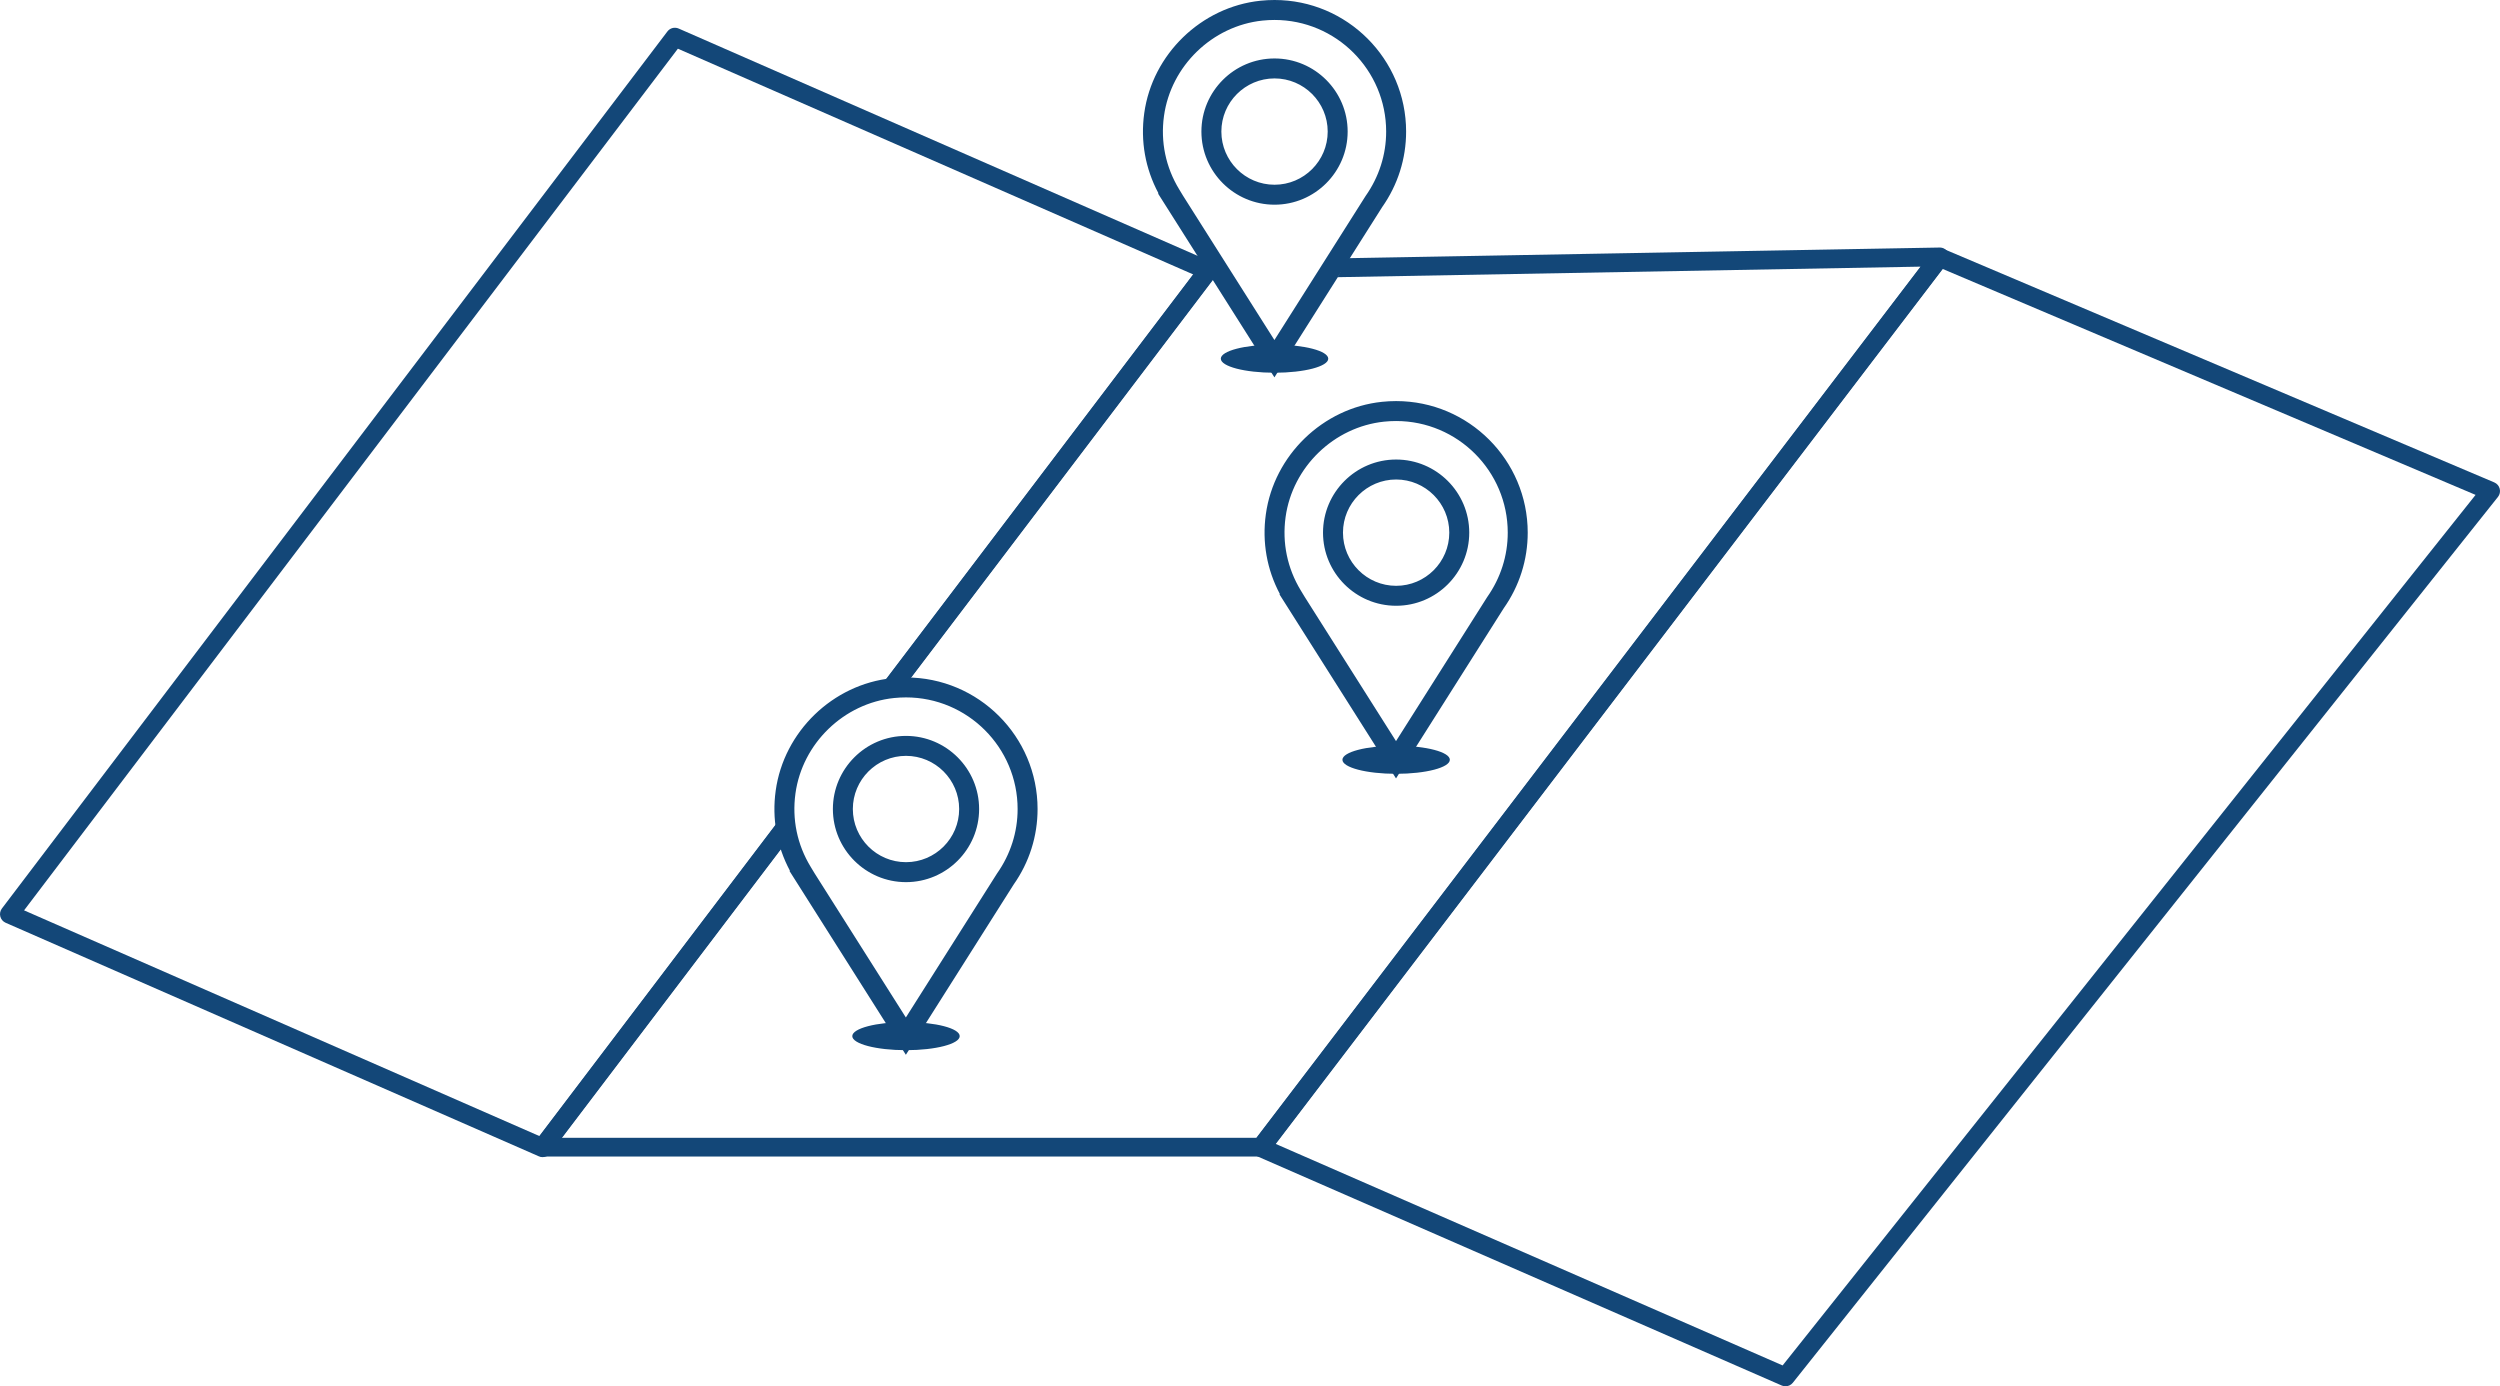 <?xml version="1.0" encoding="utf-8"?>
<!-- Generator: Adobe Illustrator 16.0.0, SVG Export Plug-In . SVG Version: 6.00 Build 0)  -->
<!DOCTYPE svg PUBLIC "-//W3C//DTD SVG 1.1//EN" "http://www.w3.org/Graphics/SVG/1.1/DTD/svg11.dtd">
<svg version="1.1" id="Layer_1" xmlns="http://www.w3.org/2000/svg" xmlns:xlink="http://www.w3.org/1999/xlink" x="0px" y="0px"
	 width="266.337px" height="147.689px" viewBox="0 0 266.337 147.689" enable-background="new 0 0 266.337 147.689"
	 xml:space="preserve">
<g>
	<g>
		<path fill="#134778" d="M94.28,72.557l32.864-43.31L72.218,5.188L2.564,96.984l54.927,24.058l25.416-33.494l0.511,2.634
			l-24.81,32.697c-0.193,0.255-0.491,0.396-0.797,0.396c-0.135,0-0.271-0.027-0.401-0.084L0.599,98.306
			c-0.28-0.123-0.489-0.368-0.566-0.664c-0.077-0.297-0.014-0.612,0.171-0.856L71.101,3.352c0.279-0.369,0.773-0.497,1.198-0.312
			l56.811,24.884c0.28,0.123,0.489,0.368,0.566,0.665c0.077,0.296,0.014,0.612-0.171,0.856L96.358,73.127L94.28,72.557z
			 M94.28,72.557"/>
	</g>
	<g>
		<path fill="#134778" d="M143.998,27.501 M143.832,27.504 M94.124,72.702l33.788-44.529c0.185-0.244,0.472-0.39,0.778-0.396
			l0.521,1.991L96.589,72.762L94.124,72.702z M82.73,87.718 M83.202,90.405l-23.376,30.807h74.022L204.6,28.407l-62.1,1.123
			l1.083-2.024l63.047-1.135c0.377-0.012,0.736,0.206,0.91,0.548c0.173,0.342,0.135,0.753-0.098,1.058l-72.305,94.842
			c-0.188,0.248-0.483,0.394-0.795,0.394H57.812c-0.38,0-0.727-0.215-0.896-0.556c-0.169-0.34-0.131-0.746,0.099-1.049L82.73,87.718
			L83.202,90.405z M83.202,90.405"/>
	</g>
	<g>
		<path fill="#134778" d="M190.215,147.689c-0.135,0-0.271-0.027-0.4-0.084l-55.872-24.415c-0.281-0.123-0.49-0.368-0.567-0.665
			s-0.014-0.613,0.173-0.857l72.305-94.842c0.276-0.364,0.764-0.492,1.186-0.314l58.689,24.883c0.287,0.122,0.502,0.372,0.578,0.675
			c0.077,0.303,0.008,0.625-0.187,0.869l-75.122,94.374C190.803,147.556,190.513,147.689,190.215,147.689z M135.91,121.868
			l54.001,23.598l73.824-92.743l-56.764-24.067L135.91,121.868z"/>
	</g>
	<g>
		<g>
			<ellipse fill="#134778" cx="96.52" cy="110.384" rx="5.722" ry="1.497"/>
		</g>
		<g>
			<path fill="none" d="M95.131,73.307c-5.839,0.607-10.639,5.258-11.44,11.073c-0.434,3.145,0.287,6.091,1.767,8.523l-0.011,0.012
				l11.06,17.469l10.604-16.751c1.484-2.106,2.363-4.671,2.363-7.444C109.474,78.577,102.908,72.498,95.131,73.307z M96.52,92.916
				c-3.715,0-6.726-3.012-6.726-6.727s3.011-6.727,6.726-6.727s6.727,3.012,6.727,6.727S100.234,92.916,96.52,92.916z"/>
			<path fill="#134778" d="M96.506,112.372L84.113,92.796l0.037-0.04c-1.4-2.618-1.922-5.548-1.512-8.521
				c0.867-6.288,6.075-11.329,12.384-11.985c0.498-0.052,1.003-0.078,1.5-0.078c7.729,0,14.016,6.288,14.016,14.017
				c0,2.896-0.884,5.683-2.557,8.057L96.506,112.372z M86.78,93.035l9.726,15.362l9.707-15.332c1.448-2.058,2.198-4.42,2.198-6.876
				c0-6.557-5.334-11.891-11.89-11.891c-0.423,0-0.854,0.022-1.28,0.066c-5.348,0.557-9.762,4.83-10.497,10.162
				c-0.379,2.751,0.181,5.457,1.622,7.825L86.78,93.035L86.78,93.035z M96.52,93.979c-4.294,0-7.789-3.495-7.789-7.79
				s3.494-7.79,7.789-7.79c4.295,0,7.79,3.495,7.79,7.79S100.815,93.979,96.52,93.979z M96.52,80.525
				c-3.123,0-5.663,2.541-5.663,5.664s2.54,5.663,5.663,5.663c3.123,0,5.664-2.54,5.664-5.663S99.643,80.525,96.52,80.525z"/>
		</g>
	</g>
	<g>
		<g>
			<ellipse fill="#134778" cx="148.737" cy="80.942" rx="5.722" ry="1.497"/>
		</g>
		<g>
			<path fill="none" d="M147.348,43.864c-5.838,0.608-10.639,5.259-11.44,11.073c-0.434,3.146,0.287,6.091,1.767,8.524l-0.011,0.011
				l11.061,17.47l10.604-16.751c1.484-2.107,2.363-4.672,2.363-7.445C161.69,49.134,155.125,43.055,147.348,43.864z M148.736,63.472
				c-3.714,0-6.726-3.011-6.726-6.727c0-3.715,3.012-6.726,6.726-6.726c3.716,0,6.727,3.011,6.727,6.726
				C155.463,60.461,152.452,63.472,148.736,63.472z"/>
			<path fill="#134778" d="M148.724,82.929L136.31,63.322l0.04-0.04c-1.387-2.611-1.903-5.529-1.495-8.49
				c0.866-6.288,6.074-11.328,12.383-11.985c0.498-0.052,1.002-0.078,1.498-0.078c7.729,0,14.019,6.288,14.019,14.017
				c0,2.896-0.885,5.682-2.558,8.058L148.724,82.929z M139.001,63.598l9.723,15.356l9.705-15.332
				c1.448-2.059,2.198-4.421,2.198-6.877c0-6.557-5.334-11.891-11.892-11.891c-0.423,0-0.853,0.022-1.277,0.066
				c-5.348,0.558-9.763,4.831-10.498,10.161c-0.379,2.751,0.182,5.458,1.622,7.827L139.001,63.598z M148.736,64.535
				c-4.295,0-7.789-3.494-7.789-7.79c0-4.294,3.494-7.789,7.789-7.789s7.79,3.494,7.79,7.789
				C156.526,61.041,153.031,64.535,148.736,64.535z M148.736,51.083c-3.122,0-5.662,2.54-5.662,5.663
				c0,3.123,2.54,5.664,5.662,5.664c3.123,0,5.663-2.541,5.663-5.664C154.399,53.623,151.859,51.083,148.736,51.083z"/>
		</g>
	</g>
	<g>
		<g>
			<ellipse fill="#134778" cx="135.782" cy="38.213" rx="5.723" ry="1.497"/>
		</g>
		<g>
			<path fill="none" d="M134.394,1.135c-5.838,0.607-10.639,5.259-11.44,11.073c-0.435,3.146,0.286,6.091,1.767,8.523l-0.011,0.012
				l11.06,17.47l10.604-16.751c1.484-2.107,2.363-4.672,2.363-7.445C148.736,6.406,142.171,0.327,134.394,1.135z M135.782,20.744
				c-3.715,0-6.727-3.012-6.727-6.727s3.012-6.726,6.727-6.726s6.727,3.011,6.727,6.726S139.497,20.744,135.782,20.744z"/>
			<path fill="#134778" d="M135.769,40.201l-12.393-19.576l0.036-0.04c-1.4-2.619-1.923-5.548-1.512-8.522
				c0.867-6.288,6.075-11.329,12.383-11.985C134.781,0.026,135.285,0,135.781,0c7.729,0,14.019,6.288,14.019,14.017
				c0,2.896-0.885,5.682-2.558,8.058L135.769,40.201z M126.042,20.862l9.727,15.364l9.706-15.332
				c1.448-2.059,2.199-4.421,2.199-6.877c0-6.557-5.335-11.891-11.893-11.891c-0.423,0-0.853,0.022-1.277,0.066
				c-5.348,0.557-9.763,4.83-10.498,10.161c-0.38,2.752,0.18,5.458,1.622,7.826L126.042,20.862L126.042,20.862z M135.782,21.807
				c-4.295,0-7.79-3.494-7.79-7.79c0-4.294,3.494-7.789,7.79-7.789c4.295,0,7.79,3.494,7.79,7.789
				C143.572,18.313,140.077,21.807,135.782,21.807z M135.782,8.354c-3.123,0-5.664,2.54-5.664,5.663
				c0,3.123,2.541,5.664,5.664,5.664s5.664-2.541,5.664-5.664C141.446,10.895,138.905,8.354,135.782,8.354z"/>
		</g>
	</g>
</g>
</svg>
